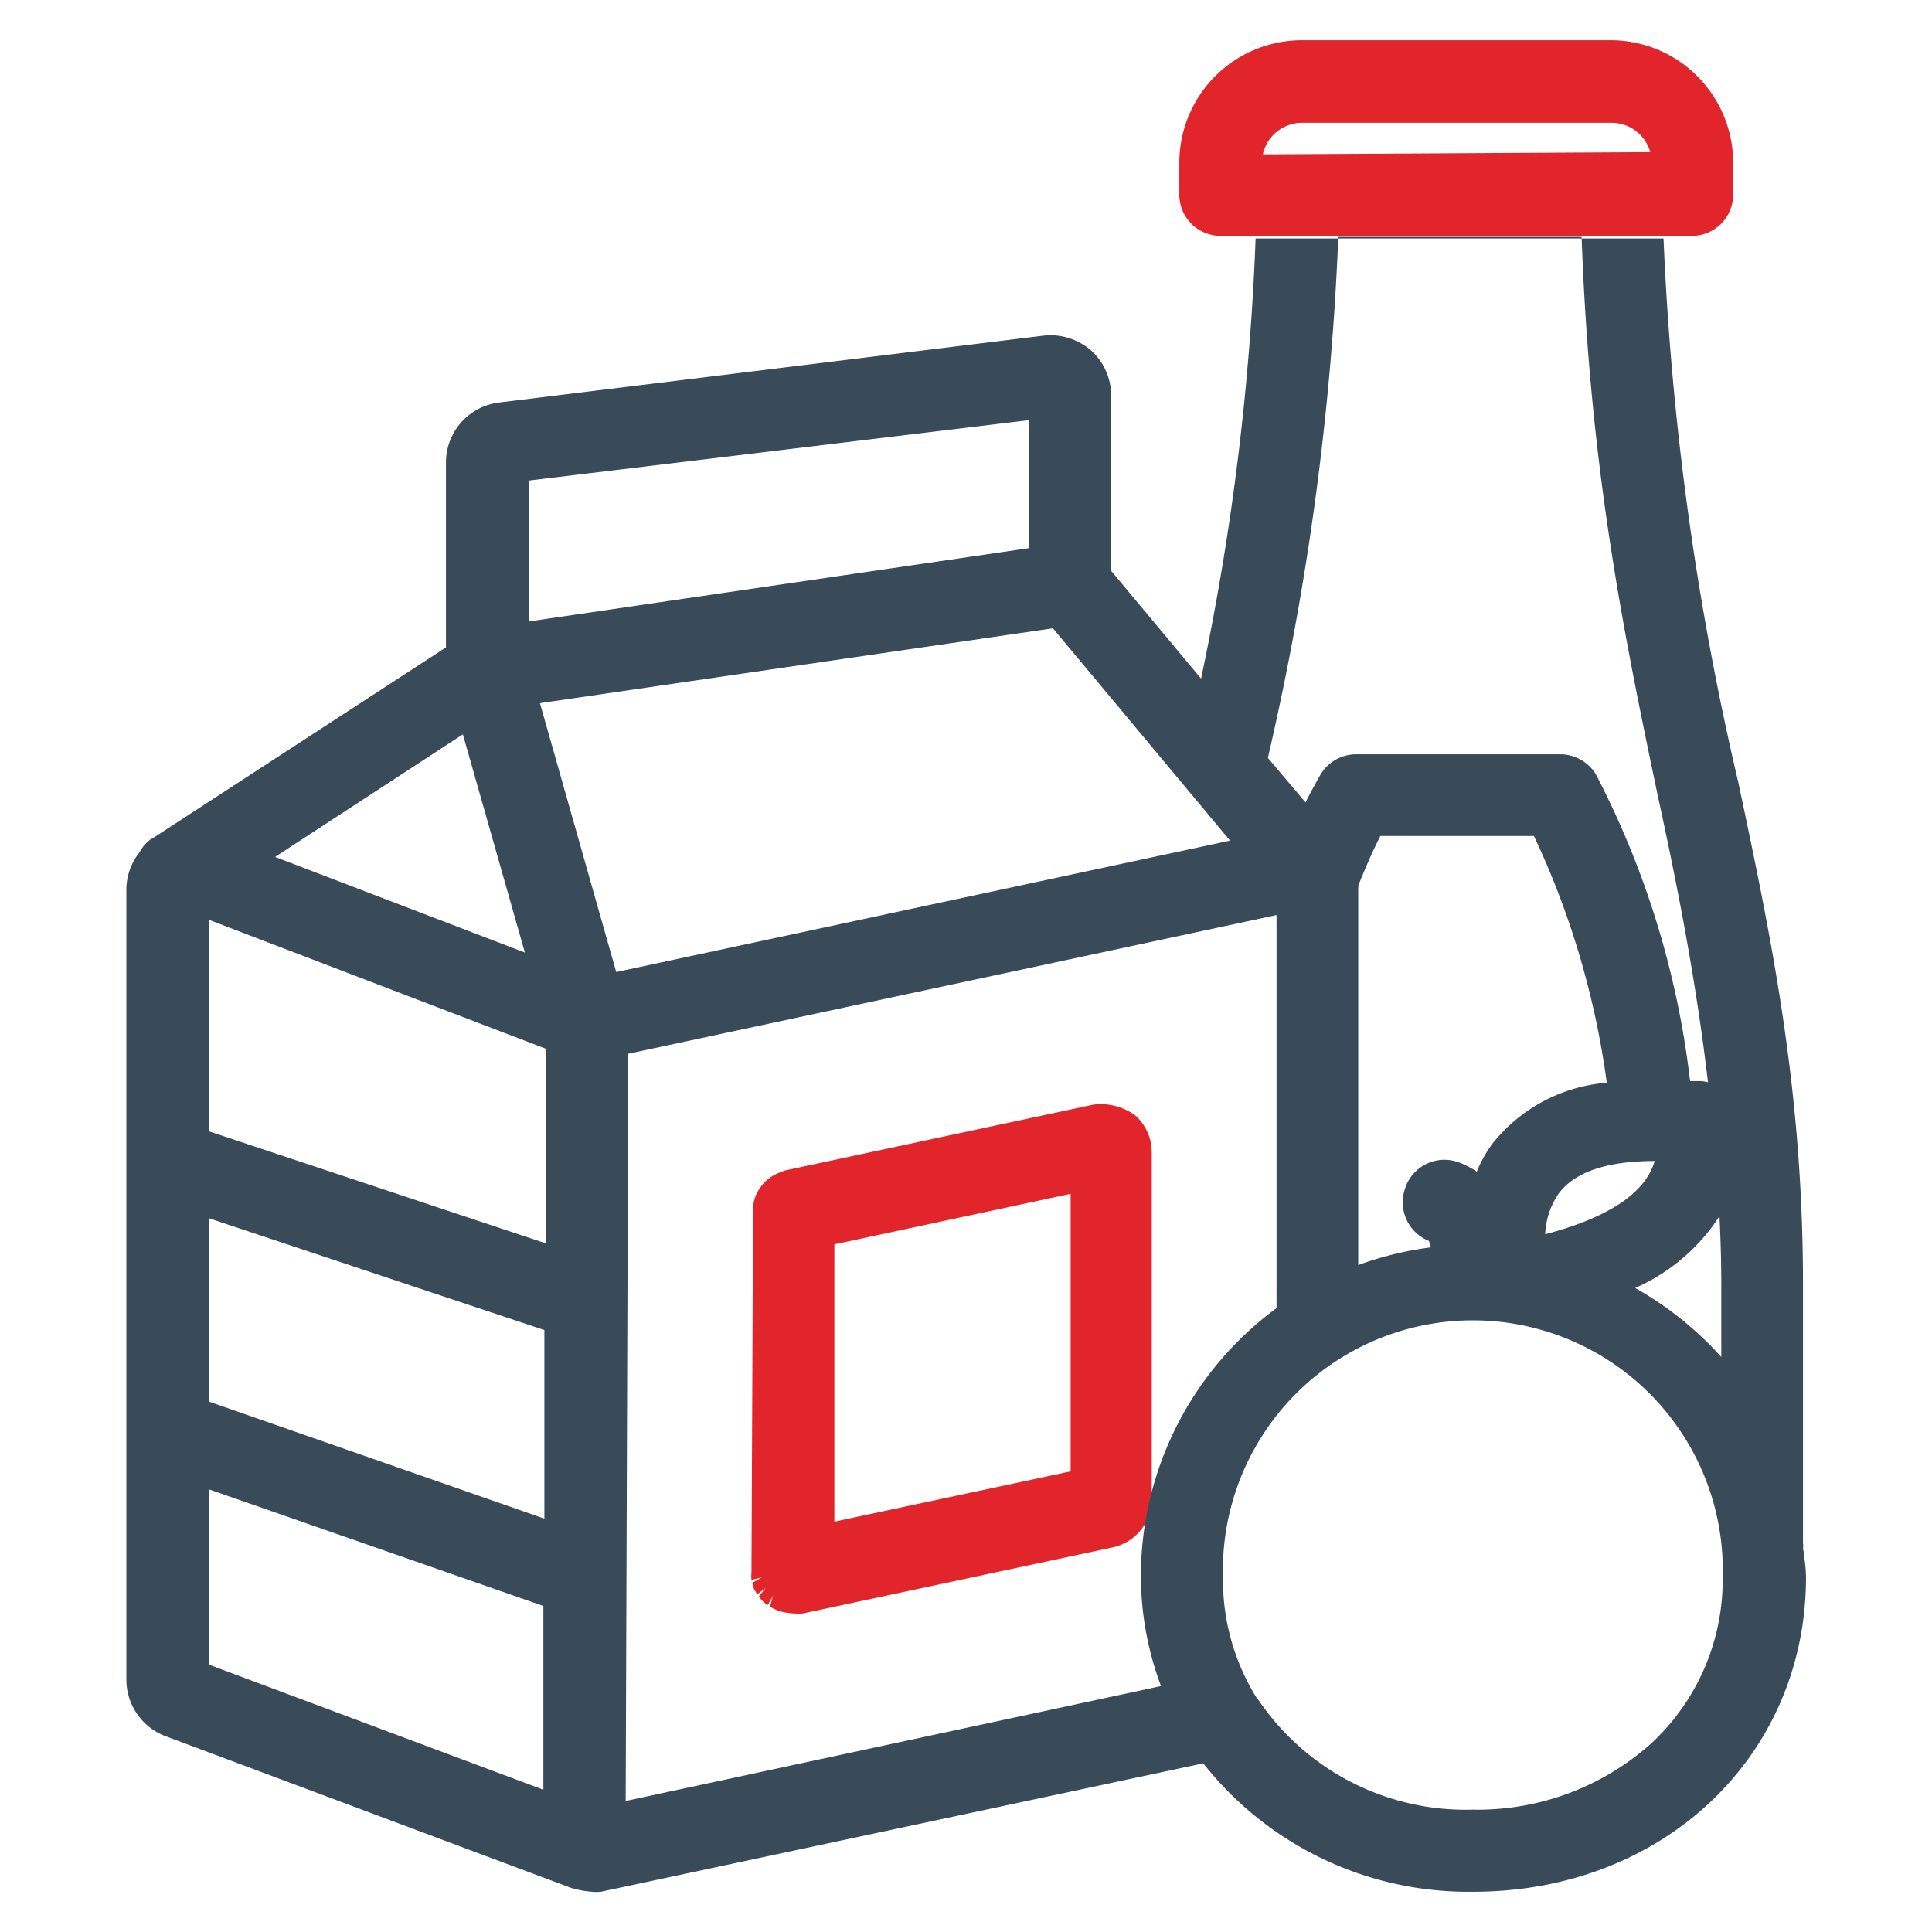 <svg id="Layer_1" data-name="Layer 1" xmlns="http://www.w3.org/2000/svg" viewBox="0 0 96 96"><defs><style>.cls-1{fill:#e1252b;}.cls-2{fill:#394b59;}</style></defs><title>FoodProducts</title><path class="cls-1" d="M56.38,55.4a2.91,2.91,0,0,0-2.06-.51L39,58.16l-.17.07a2.11,2.11,0,0,0-.38.17,1.54,1.54,0,0,0-.32.22,1.79,1.79,0,0,0-.27.28,2.11,2.11,0,0,0-.21.31,1.38,1.38,0,0,0-.15.36,1.84,1.84,0,0,0-.08.38l-.08,18.22a1.63,1.63,0,0,0,0,.34l.51-.13-.47.27a1.47,1.47,0,0,0,.08.28,1.85,1.85,0,0,0,.17.29l.42-.32-.34.42a1.33,1.33,0,0,0,.19.24,1.18,1.18,0,0,0,.25.19l.26-.45-.15.52a1.09,1.09,0,0,0,.24.14l.15.07a2.82,2.82,0,0,0,.82.14,2,2,0,0,0,.43,0l15.38-3.28a2.46,2.46,0,0,0,1.95-2.42V57.32A2.44,2.44,0,0,0,56.38,55.4ZM53.2,59.32V73.11l-11.74,2.5,0-13.78Z"/><path class="cls-2" d="M89.65,77.35c0-.17-.05-.33-.06-.41a.85.85,0,0,0,0-.27V63.85c0-9.75-1.56-17.17-3.22-25a144.37,144.37,0,0,1-3.71-27H62.39a128.7,128.7,0,0,1-2.71,21.87l-4.47-5.36V19.69a3,3,0,0,0-1-2.28,3.08,3.08,0,0,0-2.37-.73L24.81,20a3,3,0,0,0-2.65,3v9.17L7.67,41.6l-.19.11,0,0a1.89,1.89,0,0,0-.54.63,3,3,0,0,0-.66,1.78V83.46a3,3,0,0,0,2,2.83l20.1,7.52a4.84,4.84,0,0,0,1.05.19,2,2,0,0,0,.43,0l29.93-6.38A16.77,16.77,0,0,0,73.21,94c9.42,0,16.53-6.73,16.53-15.64A8.24,8.24,0,0,0,89.65,77.35ZM27,79.8l0,9.13L10.37,82.71V74Zm.05-13.71,0,9.37L10.37,69.64V60.53Zm35.4,18.29a11.08,11.08,0,0,1-1.68-6,12.42,12.42,0,1,1,24.83,0,11.09,11.09,0,0,1-3.53,8.23,12.93,12.93,0,0,1-8.88,3.31A12.44,12.44,0,0,1,62.47,84.38ZM78.59,11.77C79,23.35,80.71,31.61,82.4,39.66c1,4.59,1.88,9.13,2.47,14.12a1.7,1.7,0,0,0-.31-.06c-.22,0-.4,0-.58,0h0a44,44,0,0,0-4.68-15.24,2.08,2.08,0,0,0-1.78-1H67.4a2.07,2.07,0,0,0-1.78,1c-.24.42-.49.88-.75,1.39L63,37.66A139,139,0,0,0,66.5,11.77Zm6.94,55.66A16.74,16.74,0,0,0,81.25,64a9.59,9.59,0,0,0,4.19-3.57c.06,1.22.09,2.33.09,3.44Zm-8.06-8.15c.8-1.05,2.4-1.59,4.75-1.59h0c-.46,1.59-2.29,2.81-5.44,3.64A3.81,3.81,0,0,1,77.47,59.28Zm-7.68-.14A2.07,2.07,0,0,0,71,61.66a1.76,1.76,0,0,1,.1.32,16.69,16.69,0,0,0-3.61.88V44.15a.57.57,0,0,0,0-.14c.32-.79.69-1.67,1.1-2.47h7.63A41.87,41.87,0,0,1,79.84,53.8a8.08,8.08,0,0,0-5.66,3h0a6.3,6.3,0,0,0-.8,1.42,4,4,0,0,0-1-.5A2.06,2.06,0,0,0,69.79,59.14ZM63.43,45.47V65a16.53,16.53,0,0,0-6.74,13.32,15.6,15.6,0,0,0,1,5.46L31.09,89.49l.13-37.13Zm-2.31-3.7L30.62,48.3,26.83,34.94l25.49-3.72ZM26.27,30.88v-7l24.84-3v6.36Zm-12.6,11.7L23,36.49l3.08,10.84Zm13.45,9.53,0,9.67L10.37,56.21V45.7Z"/><path class="cls-1" d="M80.09,2H64.68A6.09,6.09,0,0,0,58.6,8.08V9.72a2.05,2.05,0,0,0,2,2H84.12a2.05,2.05,0,0,0,2-2V8.08A6.09,6.09,0,0,0,80.09,2ZM62.75,7.67A2,2,0,0,1,64.68,6.1h15.4A2,2,0,0,1,82,7.56Z"/></svg>